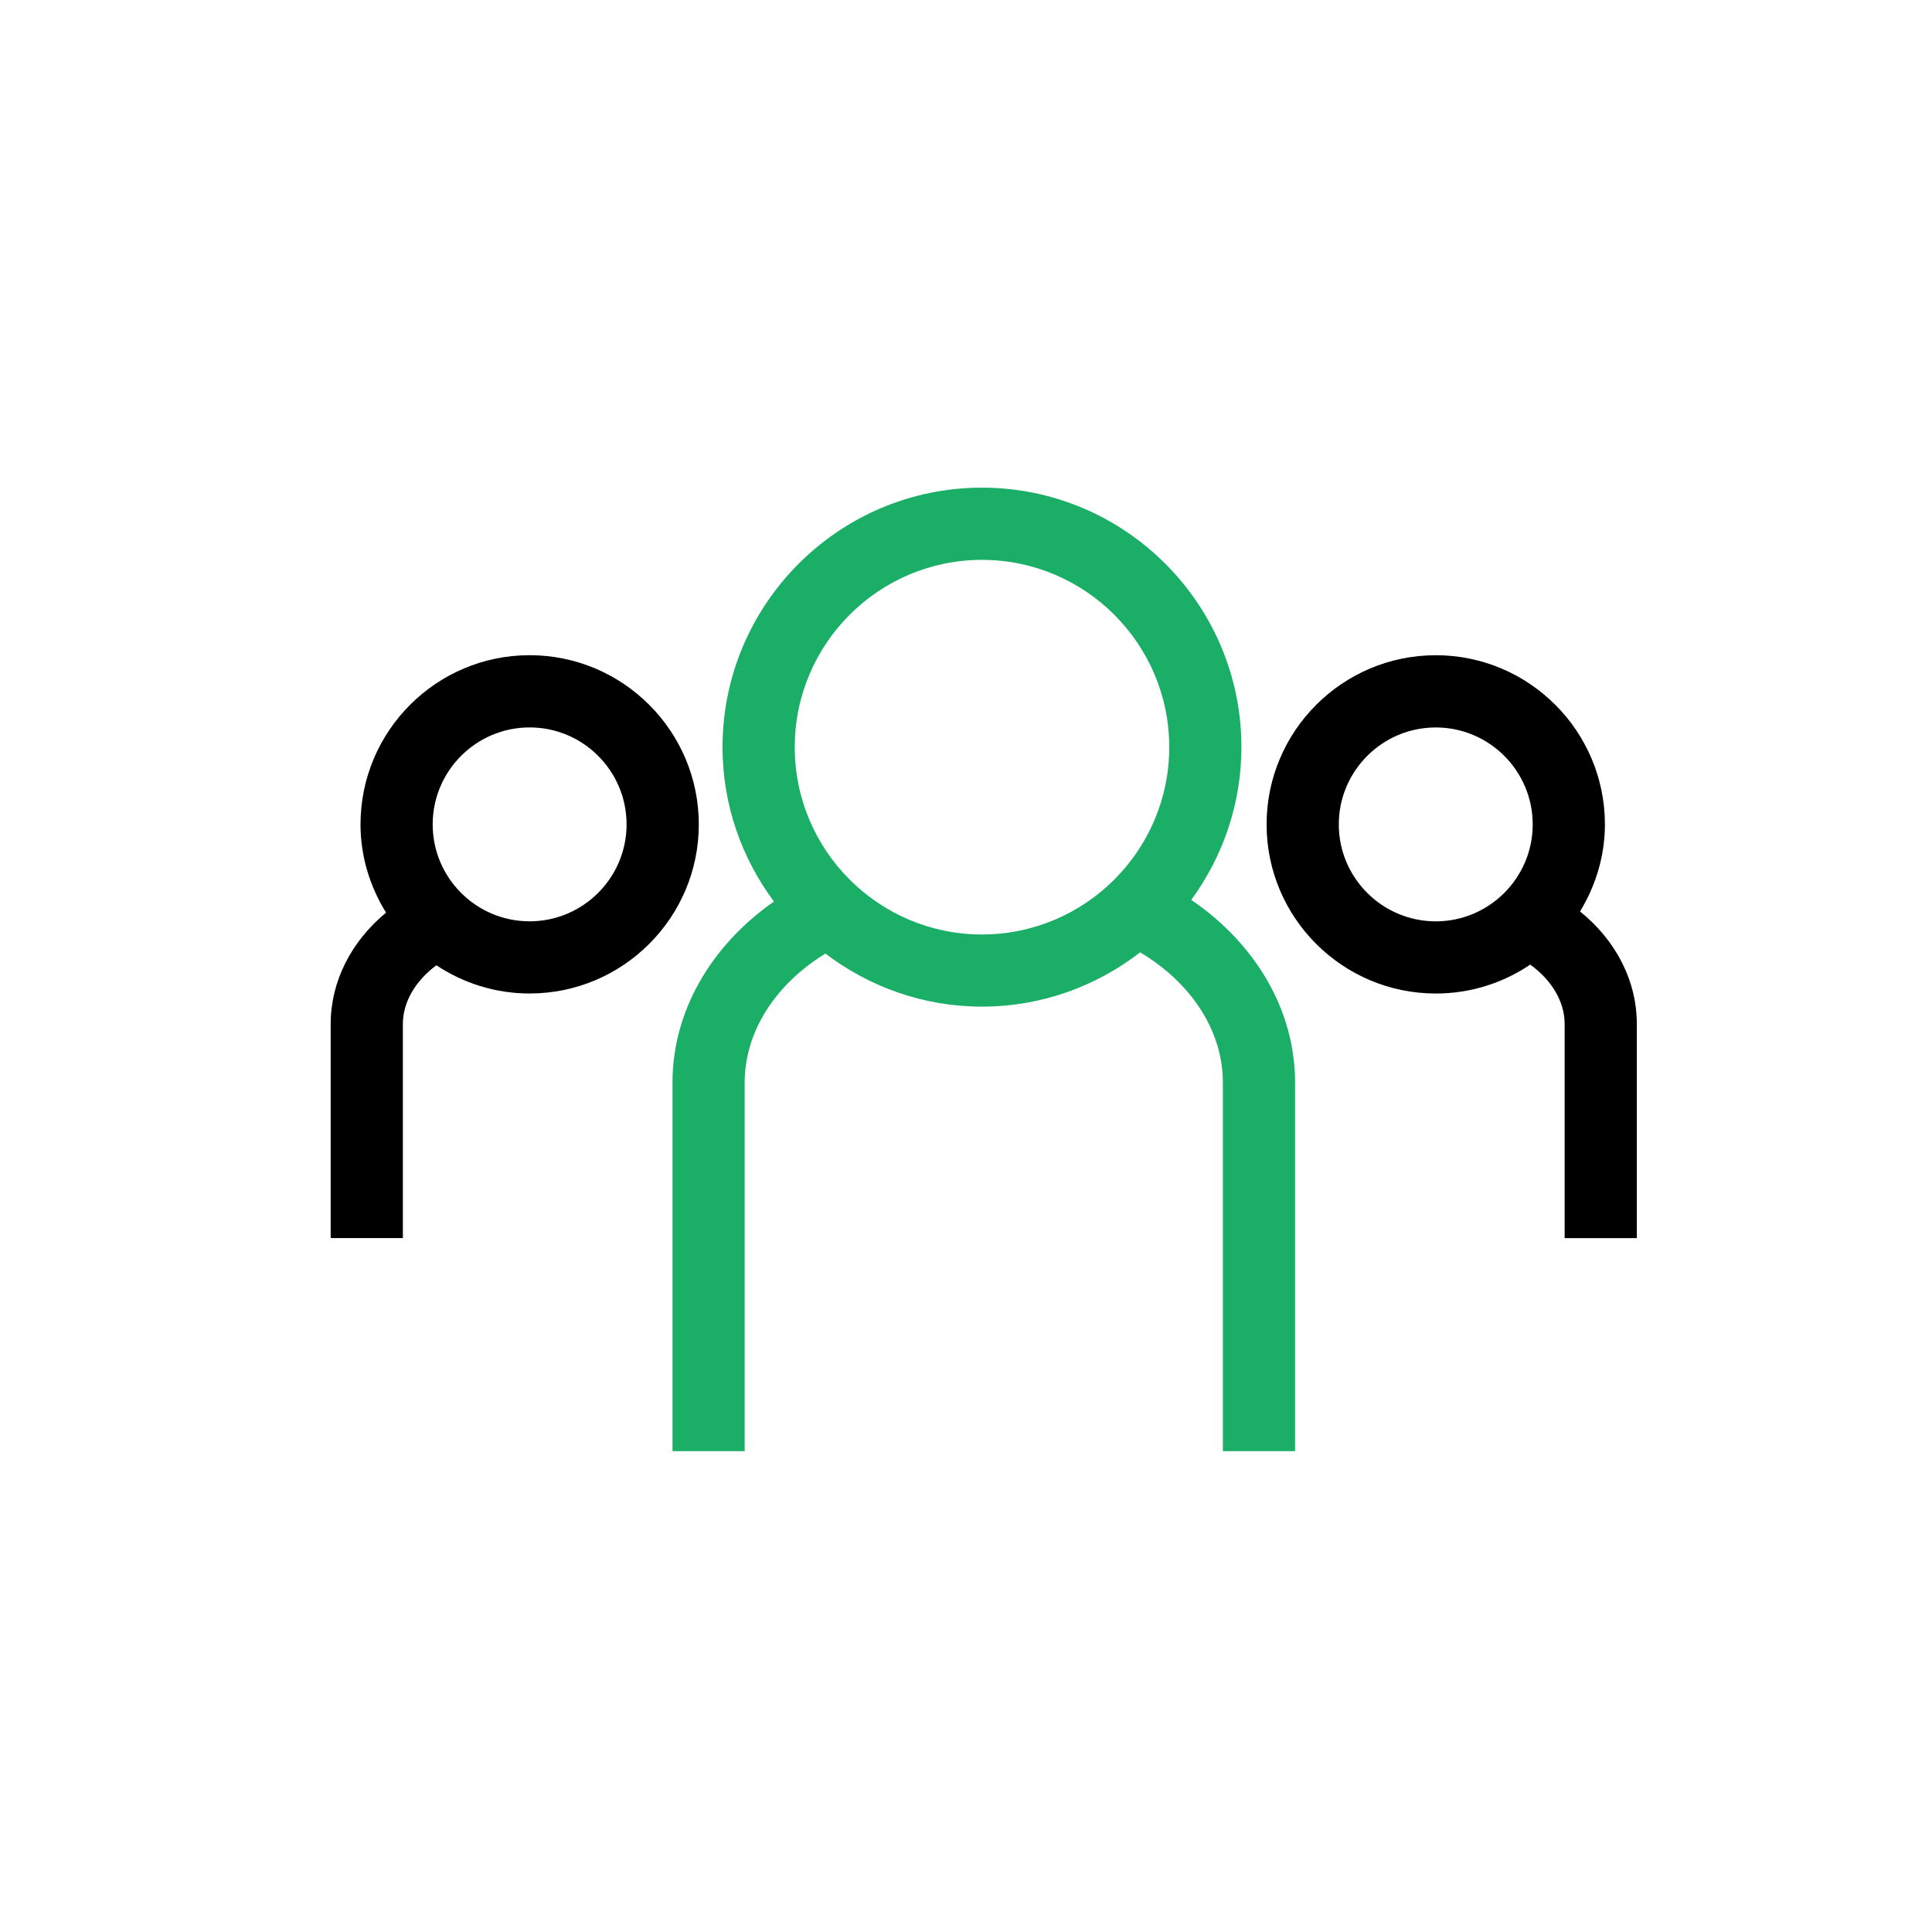 <svg xmlns="http://www.w3.org/2000/svg" width="70" height="70" viewBox="0 0 70 70" fill="none"><path d="M35.578 17.669C30.395 17.669 26.179 21.888 26.179 27.072C26.179 29.168 26.877 31.099 28.041 32.664C25.748 34.267 24.366 36.657 24.366 39.218V52.579H26.981V39.218C26.981 37.394 28.086 35.665 29.907 34.55C31.486 35.751 33.447 36.472 35.578 36.472C37.737 36.472 39.721 35.734 41.31 34.505C43.177 35.619 44.307 37.365 44.307 39.218V52.578H46.923V39.218C46.923 36.615 45.508 34.205 43.161 32.604C44.299 31.049 44.979 29.139 44.979 27.071C44.98 21.888 40.762 17.669 35.578 17.669ZM35.578 33.858C31.837 33.858 28.795 30.812 28.795 27.072C28.795 23.329 31.837 20.285 35.578 20.285C39.32 20.285 42.364 23.329 42.364 27.072C42.364 30.812 39.32 33.858 35.578 33.858Z" fill="#1AAE67"></path><path d="M14.597 37.102C14.597 36.3 15.055 35.535 15.811 34.973C16.781 35.618 17.941 35.996 19.189 35.996C22.569 35.996 25.319 33.248 25.319 29.869C25.319 26.488 22.569 23.739 19.189 23.739C15.81 23.739 13.062 26.488 13.062 29.869C13.062 31.045 13.411 32.133 13.987 33.066C12.724 34.112 11.981 35.56 11.981 37.102V44.858H14.597V37.102ZM19.188 26.356C21.127 26.356 22.702 27.932 22.702 29.87C22.702 31.805 21.126 33.381 19.188 33.381C17.251 33.381 15.677 31.805 15.677 29.87C15.677 27.932 17.252 26.356 19.188 26.356Z" fill="black"></path><path d="M57.248 33.024C57.808 32.1 58.149 31.027 58.149 29.87C58.149 26.489 55.4 23.74 52.021 23.74C48.641 23.74 45.891 26.489 45.891 29.87C45.891 33.249 48.641 35.997 52.021 35.997C53.288 35.997 54.466 35.611 55.443 34.95C56.22 35.511 56.69 36.287 56.69 37.103V44.86H59.305V37.102C59.306 35.534 58.543 34.068 57.248 33.024ZM52.021 33.382C50.083 33.382 48.507 31.805 48.507 29.871C48.507 27.932 50.084 26.357 52.021 26.357C53.958 26.357 55.533 27.933 55.533 29.871C55.533 31.805 53.958 33.382 52.021 33.382Z" fill="black"></path></svg>